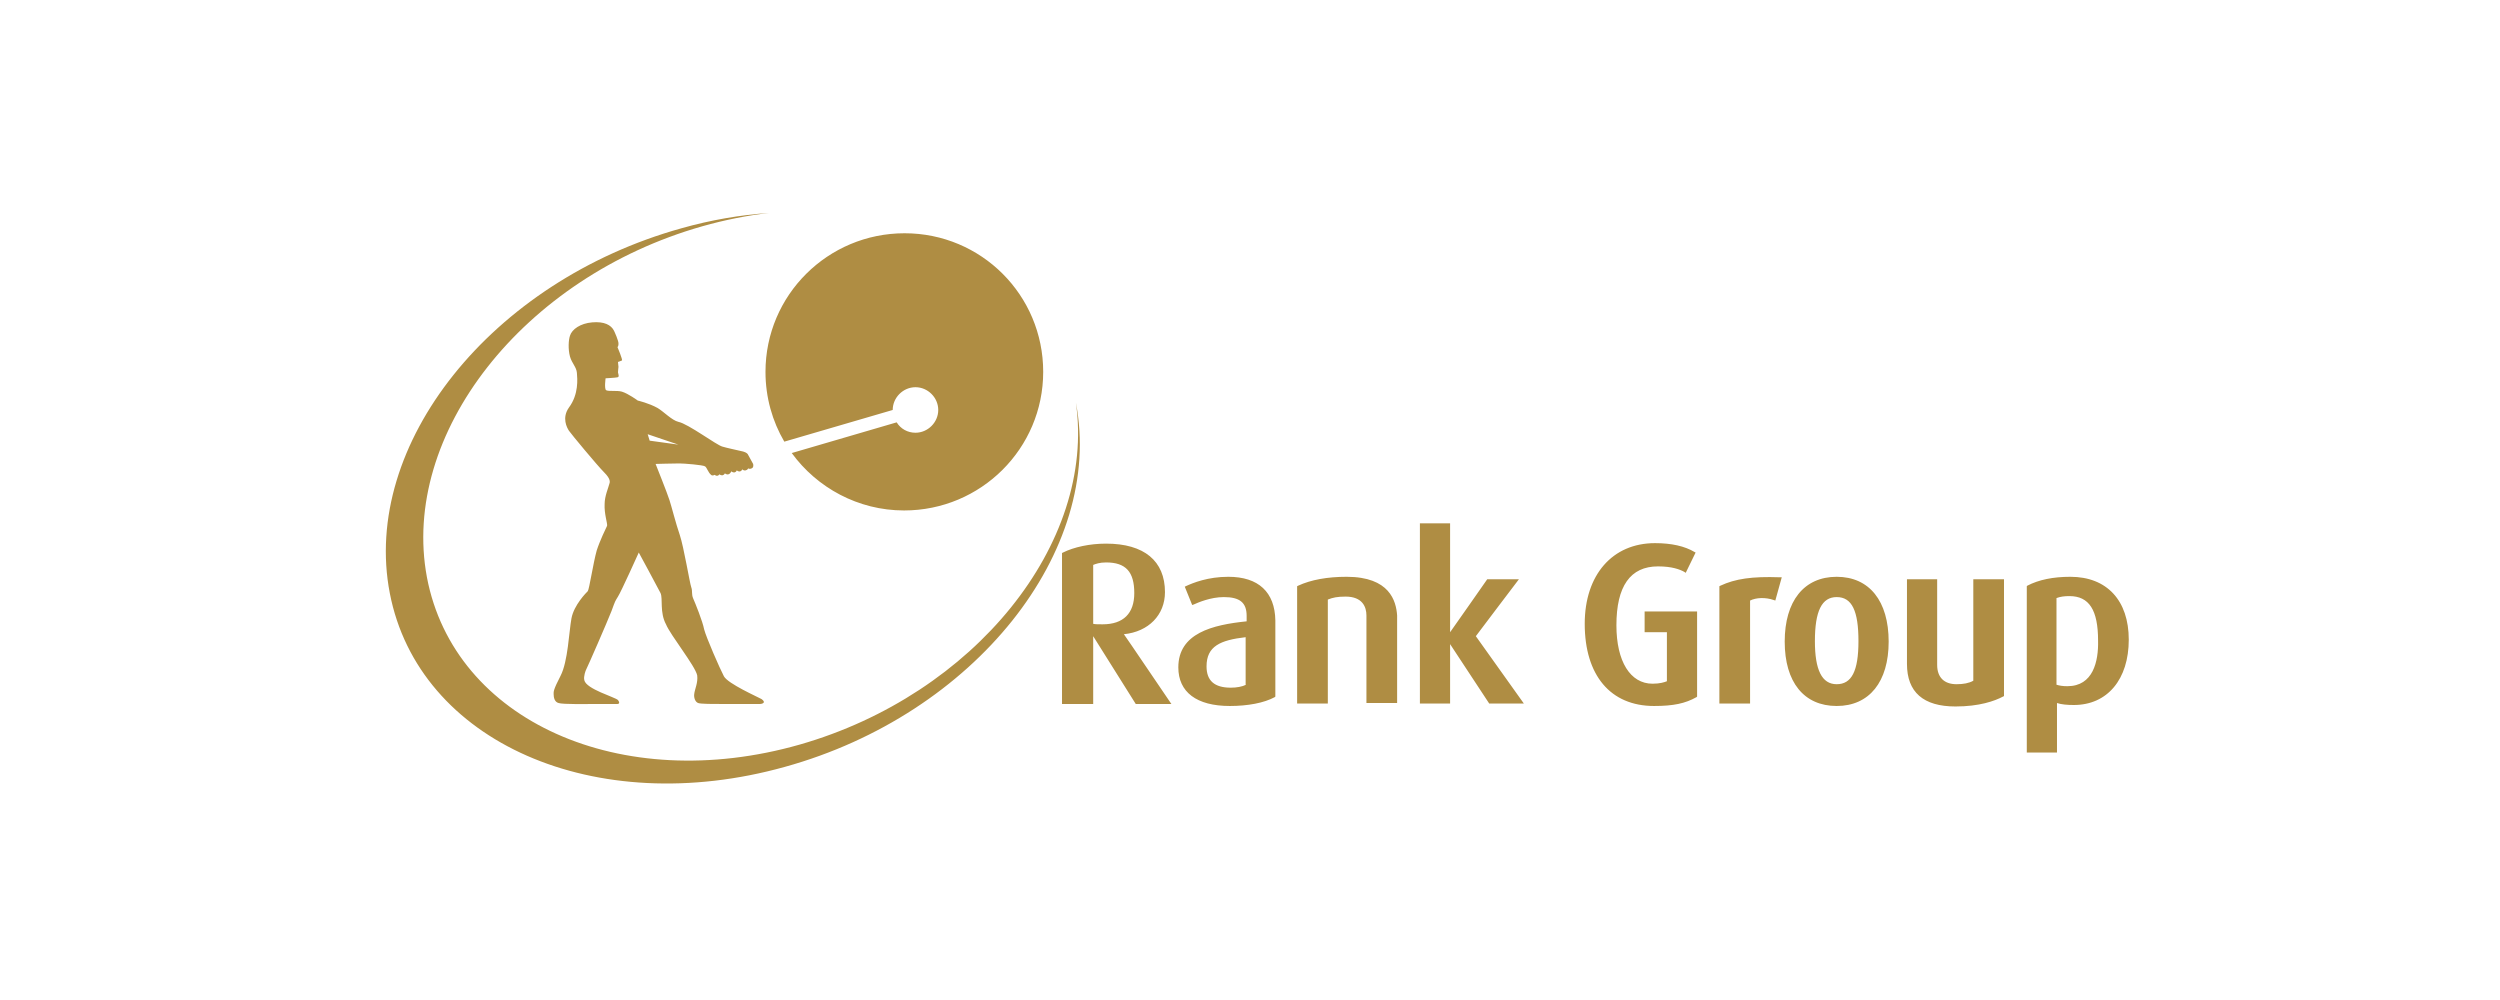 <svg width="230" height="92" viewBox="0 0 230 92" fill="none" xmlns="http://www.w3.org/2000/svg">
<path d="M70.745 19.593C68.741 19.82 66.692 20.23 64.597 20.822C48.112 25.513 36.818 39.949 39.277 53.11C41.782 66.317 57.129 73.194 73.569 68.503C89.644 63.903 100.847 49.968 98.98 37.034C101.621 50.696 89.645 65.725 72.203 70.553C54.761 75.425 38.502 68.275 35.861 54.567C33.22 40.905 45.197 25.877 62.684 21.004C65.417 20.23 68.103 19.775 70.745 19.593ZM190.473 53.065C193.843 53.066 195.846 55.251 195.846 58.849C195.846 62.492 193.887 64.86 190.792 64.86C190.199 64.86 189.652 64.814 189.243 64.678V69.231H186.465V53.931L186.51 53.885C187.558 53.338 188.879 53.065 190.473 53.065ZM178.219 61.171C178.219 62.309 178.857 62.947 179.995 62.947C180.633 62.947 181.134 62.856 181.544 62.628V53.293H184.368V64.04L184.276 64.086C183.502 64.496 182.09 64.996 179.905 64.996C176.944 64.996 175.441 63.676 175.441 61.08V53.293H178.219V61.171ZM113.006 53.065C115.783 53.065 117.286 54.477 117.332 57.072V64.086L117.287 64.131C116.285 64.677 114.782 64.951 113.142 64.951C110.091 64.951 108.406 63.675 108.406 61.398C108.406 58.256 111.549 57.482 114.691 57.163V56.663C114.691 55.434 114.053 54.932 112.596 54.932C111.367 54.932 110.228 55.433 109.818 55.615L109.681 55.661L108.999 53.976L109.09 53.931C109.773 53.612 111.138 53.066 113.006 53.065ZM152.261 49.969C153.765 49.969 154.994 50.242 155.905 50.788L155.996 50.834L155.086 52.7L154.949 52.609C154.539 52.382 153.81 52.108 152.536 52.108C149.986 52.108 148.71 53.931 148.71 57.528C148.71 60.852 149.986 62.901 152.035 62.901C152.718 62.901 153.127 62.765 153.355 62.674V58.165H151.305V56.253H156.133V64.086L156.088 64.131C155.04 64.723 153.946 64.951 152.171 64.951C148.163 64.951 145.795 62.127 145.795 57.392C145.795 52.883 148.345 49.969 152.261 49.969ZM168.975 53.065C171.981 53.066 173.756 55.296 173.757 59.03C173.757 62.719 171.982 64.951 168.975 64.951C165.97 64.951 164.193 62.765 164.193 59.03C164.193 55.296 165.97 53.065 168.975 53.065ZM54.486 29.657C55.579 29.566 56.217 29.885 56.49 30.432C56.498 30.449 56.945 31.39 56.9 31.661C56.9 31.843 56.809 31.935 56.809 31.935C56.821 31.962 57.308 33.119 57.218 33.164C57.127 33.21 56.854 33.301 56.854 33.301C56.856 33.315 56.9 33.711 56.9 33.756C56.9 33.847 56.854 34.029 56.854 34.257C56.9 34.484 56.991 34.666 56.809 34.712C56.627 34.757 55.715 34.803 55.715 34.803C55.715 34.803 55.579 35.76 55.761 35.897C55.989 36.033 56.763 35.897 57.218 36.033C57.81 36.215 58.676 36.852 58.676 36.852C58.698 36.858 59.687 37.085 60.498 37.535C61.044 37.854 61.819 38.674 62.411 38.81C63.322 38.993 65.917 40.951 66.463 41.088C66.919 41.224 67.602 41.361 68.377 41.543C68.685 41.631 68.78 41.763 68.786 41.77L69.287 42.682C69.287 42.682 69.378 43.001 69.15 43.092C68.972 43.181 68.837 43.095 68.832 43.092C68.83 43.097 68.782 43.229 68.604 43.273C68.422 43.319 68.285 43.183 68.285 43.183C68.284 43.185 68.238 43.32 68.103 43.365C67.921 43.411 67.784 43.273 67.784 43.273C67.784 43.273 67.739 43.41 67.602 43.456C67.421 43.501 67.284 43.366 67.283 43.365C67.278 43.377 67.187 43.593 67.01 43.638C66.828 43.683 66.691 43.547 66.691 43.547C66.691 43.547 66.646 43.684 66.463 43.73C66.281 43.73 66.19 43.638 66.19 43.638C66.19 43.638 66.099 43.774 65.963 43.774C65.873 43.774 65.739 43.686 65.735 43.684C65.735 43.684 65.552 43.82 65.416 43.684C65.143 43.456 65.052 43.046 64.87 42.909C64.688 42.773 62.912 42.636 62.502 42.636C61.955 42.636 60.315 42.682 60.315 42.682C60.315 42.682 61.408 45.413 61.59 46.006C61.773 46.552 62.182 48.192 62.547 49.239C62.911 50.332 63.458 53.657 63.594 54.022C63.731 54.386 63.595 54.659 63.777 55.068C63.959 55.478 64.642 57.164 64.779 57.893C64.962 58.622 66.236 61.536 66.6 62.219C66.965 62.902 69.742 64.131 70.061 64.314C70.516 64.632 70.153 64.768 69.879 64.769H66.737C65.553 64.769 64.46 64.769 64.232 64.678C63.959 64.587 63.822 64.177 63.868 63.858C63.913 63.403 64.232 62.811 64.141 62.128C63.959 61.263 61.682 58.438 61.272 57.437C60.68 56.344 60.999 55.068 60.771 54.567C60.498 54.02 58.767 50.833 58.767 50.833C58.767 50.833 57.127 54.477 56.854 54.887C56.581 55.342 56.627 55.206 56.262 56.207C55.852 57.254 54.122 61.216 53.894 61.672C53.894 61.672 53.666 62.219 53.758 62.583C53.94 63.402 56.579 64.131 56.854 64.404C56.991 64.586 57.037 64.769 56.763 64.769H54.715C54.168 64.769 51.754 64.814 51.389 64.678C51.025 64.587 50.934 64.177 50.934 63.858C50.934 63.631 50.889 63.494 51.572 62.173C52.255 60.852 52.346 58.12 52.574 56.891C52.802 55.661 53.94 54.522 54.077 54.386C54.214 54.203 54.578 51.79 54.896 50.651C55.169 49.786 55.761 48.556 55.852 48.374C55.898 48.146 55.579 47.281 55.625 46.37C55.625 45.642 55.989 44.823 56.035 44.595C56.126 44.367 56.217 44.093 55.58 43.456C54.943 42.819 52.531 39.907 52.346 39.631C52.164 39.358 51.663 38.447 52.346 37.49C53.257 36.261 53.12 34.848 53.075 34.302C53.029 33.756 52.619 33.437 52.437 32.8C52.255 32.117 52.3 31.297 52.437 30.887C52.619 30.295 53.393 29.748 54.486 29.657ZM101.758 50.014C105.265 50.014 107.177 51.608 107.177 54.477C107.177 56.571 105.674 58.12 103.397 58.348C103.579 58.575 107.71 64.702 107.769 64.769H104.491C104.48 64.751 100.939 59.123 100.574 58.53V64.769H97.705V50.879L97.796 50.833C98.797 50.332 100.256 50.014 101.758 50.014ZM123.89 53.065C127.852 53.066 128.444 55.297 128.535 56.617V64.678H125.712V56.617C125.712 55.843 125.347 54.887 123.798 54.887C123.025 54.887 122.615 54.978 122.16 55.16V64.724H119.336V53.931L119.426 53.885C120.611 53.338 122.114 53.065 123.89 53.065ZM133.409 58.165C133.772 57.666 136.789 53.344 136.824 53.293H139.739C139.71 53.331 135.874 58.385 135.777 58.529C135.868 58.666 140.194 64.724 140.194 64.724H137.007C137.007 64.724 133.774 59.807 133.409 59.259V64.724H130.631V48.147H133.409V58.165ZM163.739 53.11H163.922L163.329 55.251L163.192 55.205C162.418 54.932 161.553 54.978 161.007 55.251V64.724H158.183V53.931L158.274 53.885C159.64 53.247 161.189 53.019 163.739 53.11ZM114.599 58.621C112.277 58.894 111.002 59.441 111.002 61.308C111.002 62.628 111.73 63.266 113.233 63.266C113.779 63.266 114.281 63.175 114.645 62.993H114.599V58.621ZM190.382 54.841C189.926 54.841 189.561 54.887 189.197 55.023V62.993C189.47 63.084 189.79 63.13 190.199 63.13C192.567 63.13 193.068 60.852 193.023 58.94C193.023 56.116 192.203 54.841 190.382 54.841ZM168.975 54.932C167.609 54.932 166.971 56.207 166.971 58.985C166.971 61.627 167.609 62.947 168.975 62.947C170.341 62.947 170.978 61.763 170.978 58.985C170.978 56.207 170.387 54.932 168.975 54.932ZM101.758 51.744C101.166 51.744 100.802 51.881 100.574 51.972V57.392C100.756 57.437 101.075 57.437 101.439 57.437C103.352 57.437 104.354 56.434 104.354 54.567C104.354 52.609 103.58 51.744 101.758 51.744ZM83.222 21.46C90.281 21.46 95.974 27.152 95.974 34.211C95.974 41.27 90.236 46.962 83.177 46.962C78.942 46.962 75.162 44.867 72.84 41.68L82.494 38.856C82.858 39.448 83.496 39.812 84.224 39.812C85.363 39.812 86.319 38.856 86.319 37.718C86.319 36.579 85.363 35.623 84.224 35.623C83.086 35.623 82.129 36.579 82.129 37.718L72.156 40.632C71.063 38.765 70.425 36.579 70.425 34.211C70.425 27.152 76.164 21.46 83.222 21.46ZM59.769 40.541L62.411 40.905L59.587 39.949L59.769 40.541Z" fill="#AF8D43"/>
</svg>
